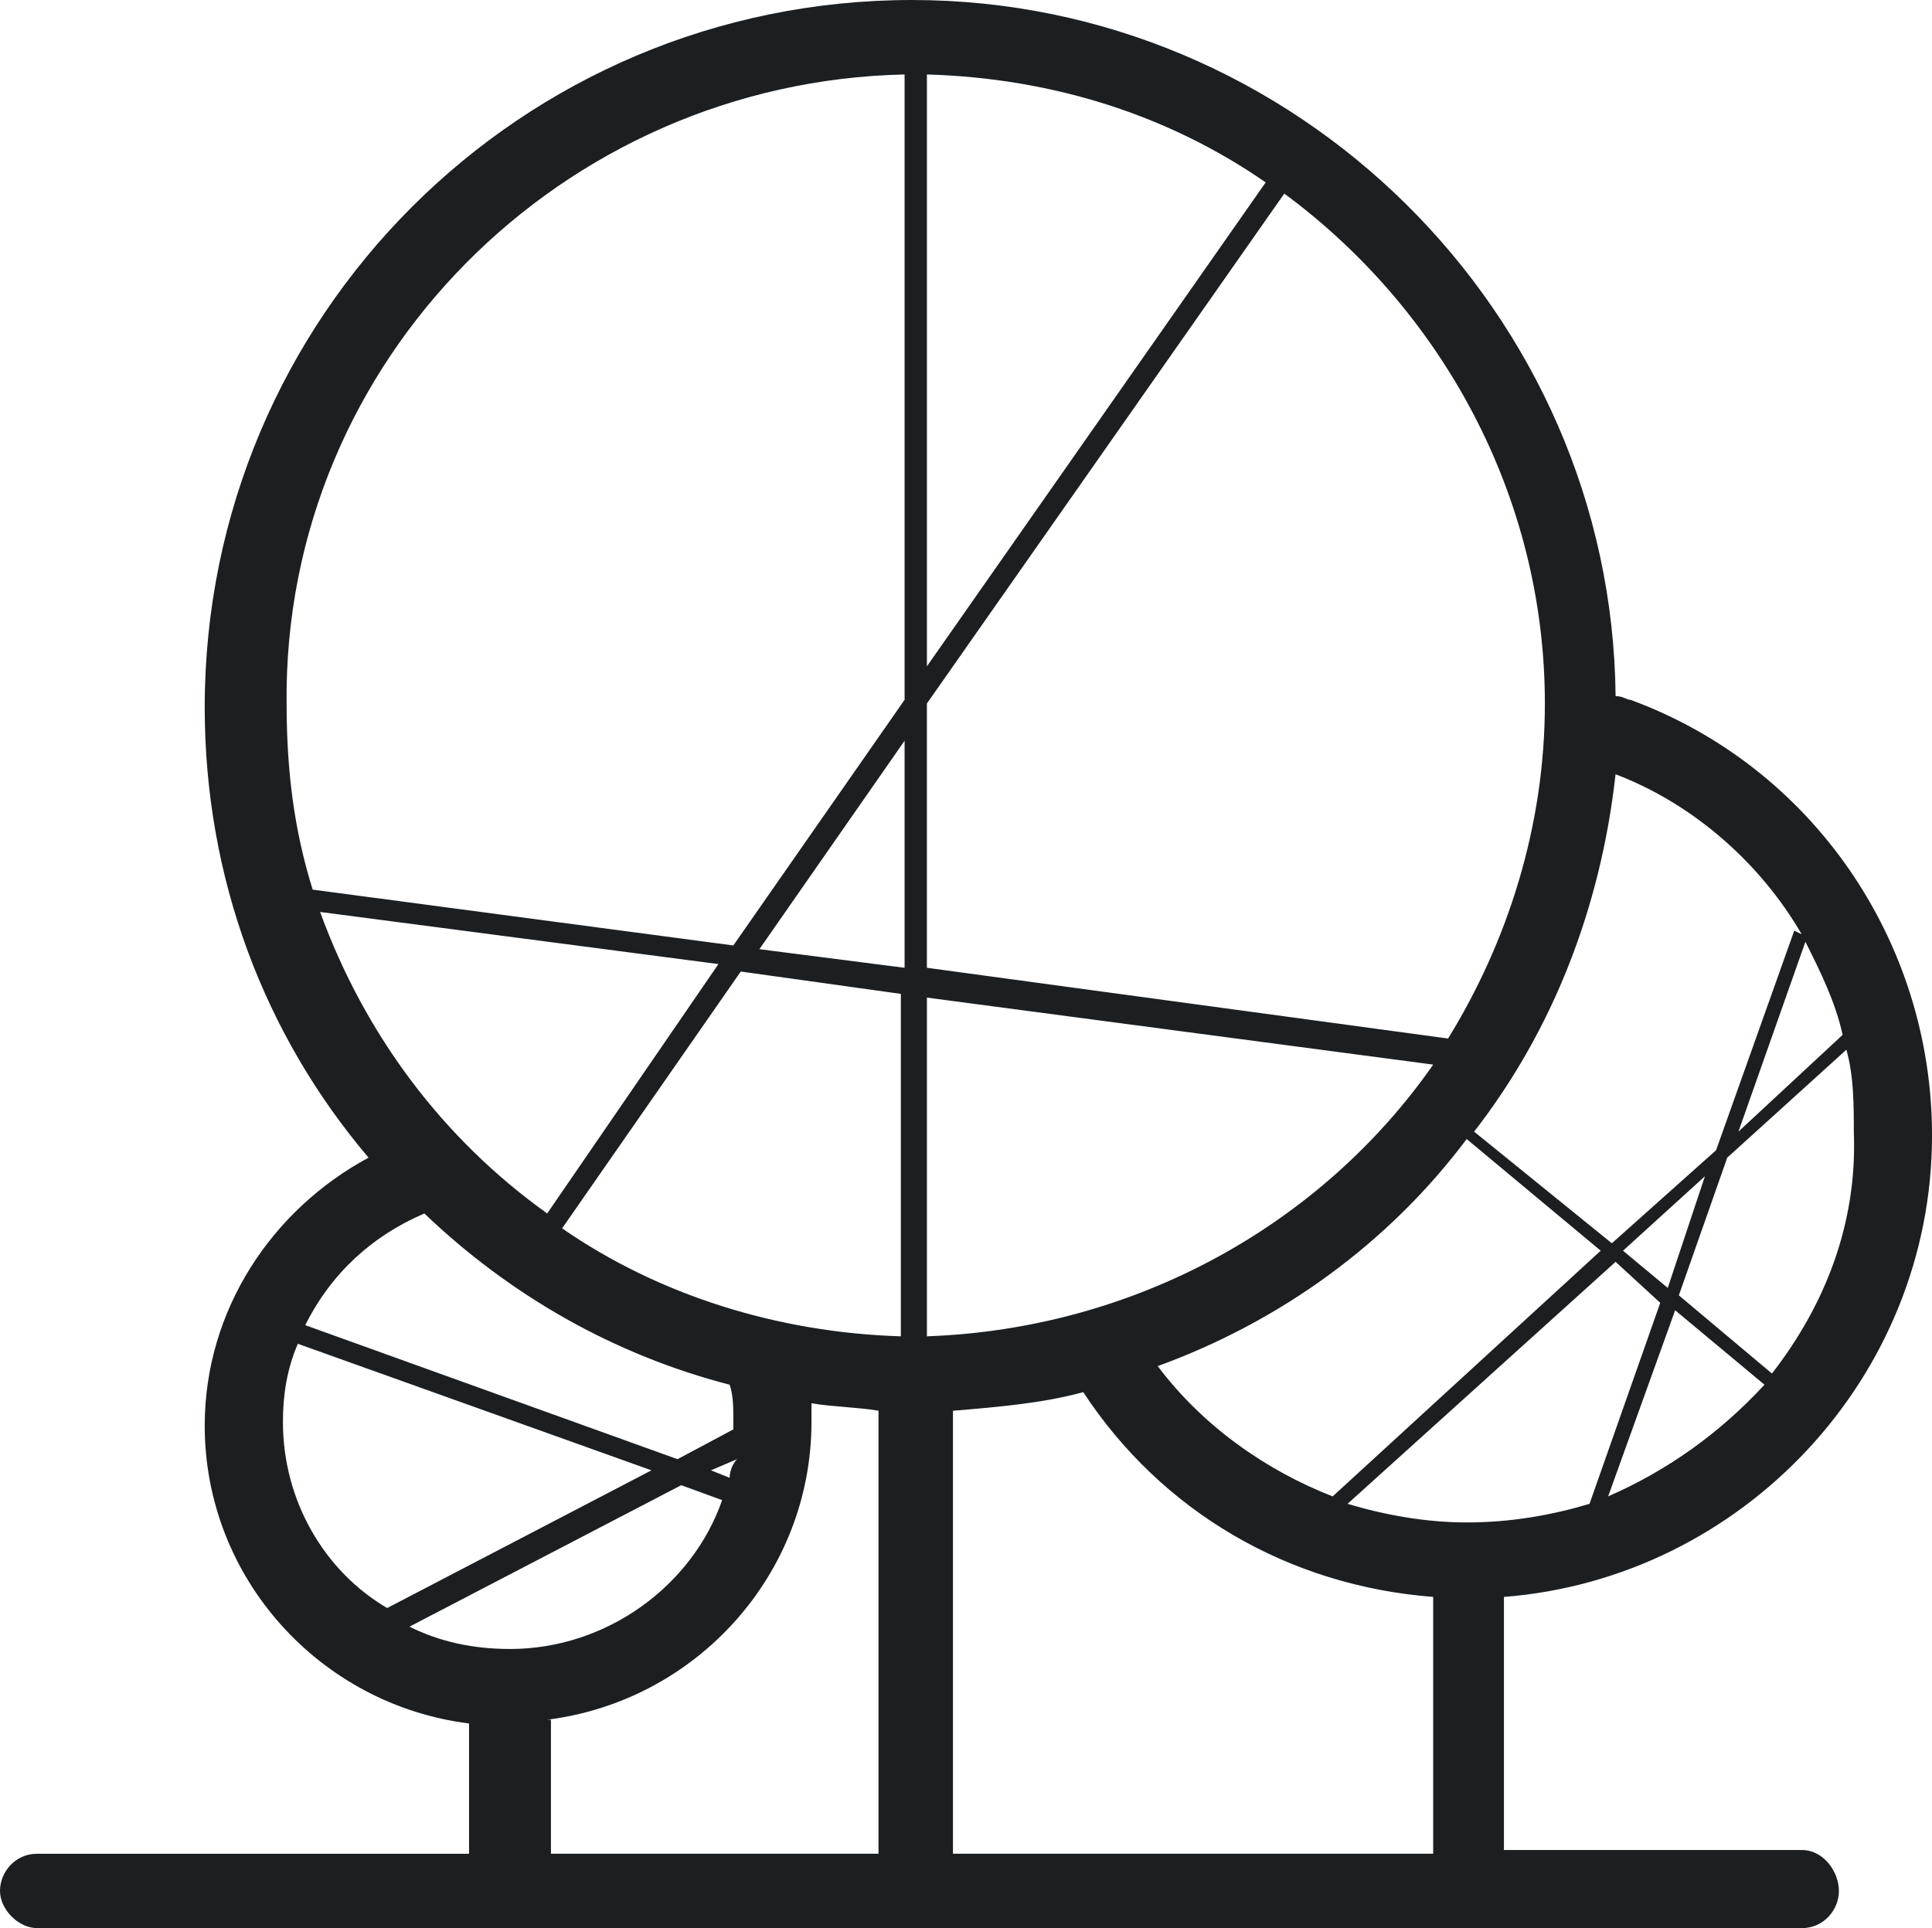 <?xml version="1.0" encoding="utf-8"?>
<!-- Generator: Adobe Illustrator 16.0.0, SVG Export Plug-In . SVG Version: 6.00 Build 0)  -->
<!DOCTYPE svg PUBLIC "-//W3C//DTD SVG 1.1//EN" "http://www.w3.org/Graphics/SVG/1.1/DTD/svg11.dtd">
<svg version="1.1" id="Calque_1" xmlns="http://www.w3.org/2000/svg" xmlns:xlink="http://www.w3.org/1999/xlink" x="0px" y="0px"
	 width="66.025px" height="65.898px" viewBox="0 0 66.025 65.898" enable-background="new 0 0 66.025 65.898" xml:space="preserve">
<path fill="#1C1F22" d="M61.572,63.227H51.396v-8.649c8.142-0.637,14.63-7.507,14.63-15.775c0-6.615-4.071-12.595-10.305-14.885
	c-0.127,0-0.255-0.127-0.509-0.127C55.085,10.687,44.271,0,31.168,0C17.811,0,6.996,10.813,6.996,24.172
	c0,5.852,2.036,11.195,5.599,15.393c-3.308,1.781-5.599,5.216-5.599,9.159c0,5.217,3.944,9.542,9.033,10.179v4.452H1.272
	C0.509,63.354,0,63.99,0,64.626c0,0.637,0.636,1.272,1.272,1.272h60.3c0.764,0,1.272-0.636,1.272-1.272
	C62.845,63.99,62.336,63.227,61.572,63.227z M17.429,56.357c-1.272,0-2.417-0.254-3.435-0.763l9.286-4.834l1.399,0.509
	C23.662,54.195,20.736,56.357,17.429,56.357z M24.935,50.506l-0.637-0.255l0.891-0.382C25.062,49.996,24.935,50.251,24.935,50.506z
	 M19.21,41.981l6.105-8.777l5.471,0.764v11.703C26.588,45.544,22.518,44.271,19.21,41.981z M10.94,31.168l13.612,1.781l-5.852,8.523
	C15.139,38.929,12.467,35.367,10.94,31.168z M25.952,32.44l4.962-7.124v7.76L25.952,32.44z M56.738,44.526l-2.417,6.87
	c-1.272,0.382-2.671,0.636-4.198,0.636l0,0c-1.398,0-2.798-0.254-4.071-0.636l9.16-8.27L56.738,44.526z M55.466,42.745l2.799-2.544
	l-1.271,3.816L55.466,42.745z M45.543,51.142c-2.289-0.891-4.452-2.418-5.979-4.453c4.198-1.526,7.888-4.198,10.559-7.76l4.58,3.816
	L45.543,51.142z M31.677,45.671V34.095l17.302,2.29C45.162,41.854,38.801,45.417,31.677,45.671z M32.567,48.215
	c1.526-0.127,3.053-0.254,4.452-0.636c2.672,4.071,6.997,6.616,11.959,6.998v8.777H32.567V48.215z M54.957,51.142l2.29-6.361
	l3.053,2.544C58.773,48.979,56.993,50.251,54.957,51.142z M60.555,46.943l-3.181-2.672l1.654-4.707l4.071-3.688
	c0.254,0.891,0.254,1.908,0.254,2.799C63.481,41.854,62.336,44.653,60.555,46.943z M59.41,38.675l2.289-6.488
	c0.509,1.018,1.018,2.035,1.272,3.181L59.41,38.675z M61.572,31.932l-0.254-0.127l-2.672,7.506l-3.562,3.18l-4.707-3.815
	c2.671-3.435,4.325-7.634,4.834-12.214C57.883,27.479,60.173,29.515,61.572,31.932z M52.795,24.044c0,4.198-1.272,8.143-3.308,11.45
	l-17.811-2.418v-9.032L43.89,6.616C49.233,10.56,52.795,16.92,52.795,24.044z M31.677,2.545c4.325,0.127,8.269,1.399,11.577,3.689
	L31.677,22.772V2.545z M30.914,2.545v21.372l-5.853,8.396l-14.375-1.908c-0.637-2.035-0.891-4.071-0.891-6.361
	C9.669,12.341,19.21,2.799,30.914,2.545z M14.503,41.473c2.926,2.799,6.487,4.834,10.432,5.852c0.127,0.382,0.127,0.764,0.127,1.272
	c0,0.127,0,0.127,0,0.255l-1.908,1.018l-12.722-4.58C11.322,43.509,12.722,42.236,14.503,41.473z M9.669,48.597
	c0-0.891,0.127-1.78,0.509-2.671l12.085,4.325l-9.032,4.707C11.067,53.687,9.669,51.27,9.669,48.597z M18.701,58.774
	c5.088-0.636,9.031-4.961,9.031-10.178c0-0.254,0-0.509,0-0.636c0.764,0.127,1.527,0.127,2.29,0.254v15.14H18.828v-4.58H18.701z"/>
</svg>
